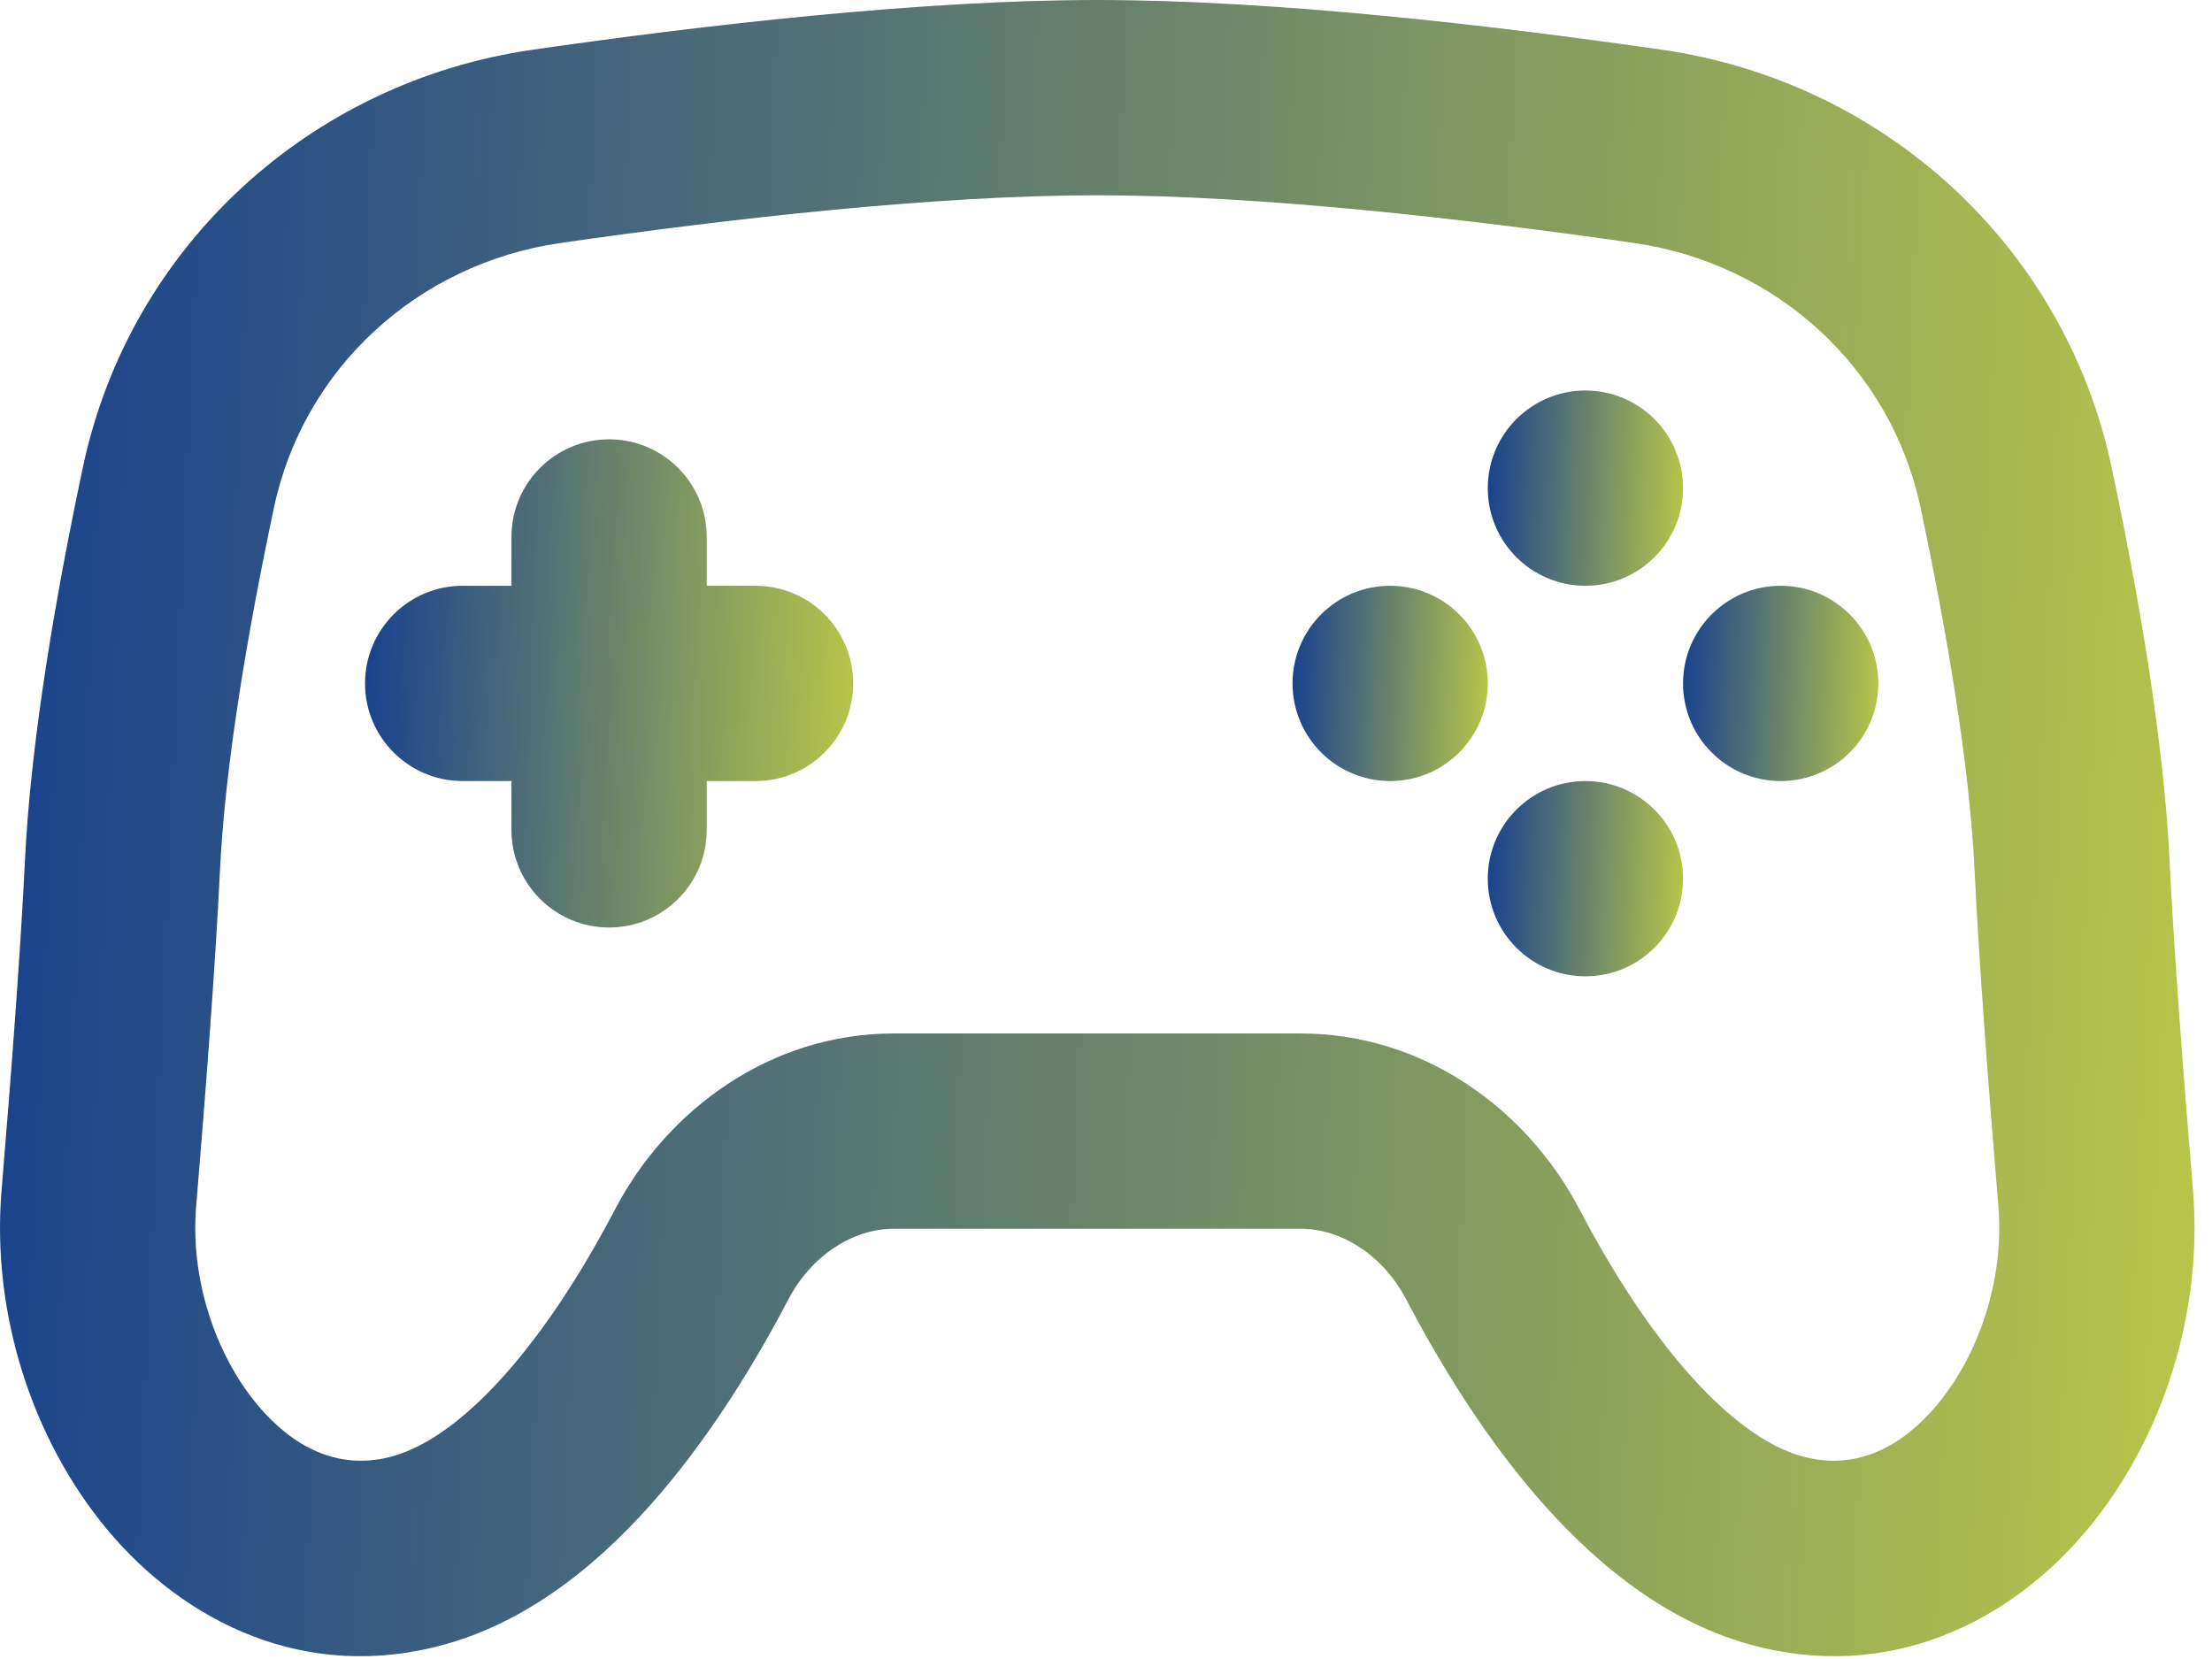 <svg width="72" height="54" viewBox="0 0 72 54" fill="none" xmlns="http://www.w3.org/2000/svg">
<path d="M23.004 17.478C23.004 15.723 21.581 14.3 19.826 14.3C18.071 14.3 16.648 15.723 16.648 17.478V19.067H15.059C13.304 19.067 11.882 20.49 11.882 22.245C11.882 24 13.304 25.423 15.059 25.423H16.648V27.012C16.648 28.767 18.071 30.19 19.826 30.19C21.581 30.19 23.004 28.767 23.004 27.012V25.423H24.593C26.348 25.423 27.771 24 27.771 22.245C27.771 20.49 26.348 19.067 24.593 19.067H23.004V17.478Z" fill="url(#paint0_linear_32_24)"/>
<path d="M54.783 15.889C54.783 17.645 53.36 19.067 51.605 19.067C49.85 19.067 48.427 17.645 48.427 15.889C48.427 14.134 49.85 12.711 51.605 12.711C53.36 12.711 54.783 14.134 54.783 15.889Z" fill="url(#paint1_linear_32_24)"/>
<path d="M51.605 31.779C53.36 31.779 54.783 30.356 54.783 28.601C54.783 26.846 53.36 25.423 51.605 25.423C49.85 25.423 48.427 26.846 48.427 28.601C48.427 30.356 49.85 31.779 51.605 31.779Z" fill="url(#paint2_linear_32_24)"/>
<path d="M48.427 22.245C48.427 24 47.005 25.423 45.249 25.423C43.494 25.423 42.072 24 42.072 22.245C42.072 20.49 43.494 19.067 45.249 19.067C47.005 19.067 48.427 20.49 48.427 22.245Z" fill="url(#paint3_linear_32_24)"/>
<path d="M57.961 25.423C59.716 25.423 61.139 24 61.139 22.245C61.139 20.49 59.716 19.067 57.961 19.067C56.206 19.067 54.783 20.49 54.783 22.245C54.783 24 56.206 25.423 57.961 25.423Z" fill="url(#paint4_linear_32_24)"/>
<path fill-rule="evenodd" clip-rule="evenodd" d="M35.716 -0C29.957 -0 22.885 0.82 17.34 1.618C10.111 2.659 4.226 7.998 2.697 15.216C1.842 19.256 1.003 24.032 0.811 28.03C0.673 30.897 0.371 34.903 0.051 38.746C-0.283 42.744 1.05 46.862 3.494 49.791C5.989 52.781 9.94 54.795 14.499 53.52C17.418 52.703 19.75 50.651 21.48 48.63C23.249 46.564 24.656 44.212 25.659 42.299C26.431 40.825 27.801 39.995 29.091 39.995H42.34C43.631 39.995 45.001 40.825 45.773 42.299C46.775 44.212 48.183 46.564 49.951 48.63C51.681 50.651 54.014 52.703 56.932 53.52C61.491 54.795 65.442 52.781 67.937 49.791C70.382 46.862 71.714 42.744 71.381 38.746C71.061 34.903 70.758 30.897 70.62 28.03C70.428 24.032 69.59 19.256 68.734 15.216C67.206 7.998 61.32 2.659 54.091 1.618C48.547 0.82 41.474 -0 35.716 -0ZM18.246 7.909C23.727 7.12 30.43 6.356 35.716 6.356C41.001 6.356 47.704 7.12 53.185 7.909C57.85 8.581 61.556 11.996 62.516 16.533C63.353 20.483 64.105 24.858 64.272 28.335C64.415 31.321 64.726 35.422 65.047 39.274C65.242 41.616 64.426 44.08 63.057 45.719C61.739 47.298 60.214 47.838 58.645 47.399C57.483 47.074 56.158 46.108 54.78 44.497C53.439 42.931 52.287 41.036 51.403 39.349C49.712 36.122 46.356 33.639 42.34 33.639H29.091C25.075 33.639 21.719 36.122 20.029 39.349C19.145 41.036 17.992 42.931 16.652 44.497C15.273 46.108 13.948 47.074 12.786 47.399C11.218 47.838 9.692 47.298 8.374 45.719C7.006 44.08 6.189 41.616 6.384 39.274C6.706 35.422 7.016 31.321 7.16 28.335C7.327 24.858 8.078 20.483 8.915 16.533C9.876 11.996 13.582 8.581 18.246 7.909Z" fill="url(#paint5_linear_32_24)"/>
<defs>
<linearGradient id="paint0_linear_32_24" x1="28.4" y1="26.743" x2="11.557" y2="26.162" gradientUnits="userSpaceOnUse">
<stop stop-color="#BECA47"/>
<stop offset="1" stop-color="#18418E"/>
</linearGradient>
<linearGradient id="paint1_linear_32_24" x1="55.035" y1="17.688" x2="48.297" y2="17.456" gradientUnits="userSpaceOnUse">
<stop stop-color="#BECA47"/>
<stop offset="1" stop-color="#18418E"/>
</linearGradient>
<linearGradient id="paint2_linear_32_24" x1="55.035" y1="30.4" x2="48.297" y2="30.168" gradientUnits="userSpaceOnUse">
<stop stop-color="#BECA47"/>
<stop offset="1" stop-color="#18418E"/>
</linearGradient>
<linearGradient id="paint3_linear_32_24" x1="48.679" y1="24.044" x2="41.942" y2="23.812" gradientUnits="userSpaceOnUse">
<stop stop-color="#BECA47"/>
<stop offset="1" stop-color="#18418E"/>
</linearGradient>
<linearGradient id="paint4_linear_32_24" x1="61.391" y1="24.044" x2="54.653" y2="23.812" gradientUnits="userSpaceOnUse">
<stop stop-color="#BECA47"/>
<stop offset="1" stop-color="#18418E"/>
</linearGradient>
<linearGradient id="paint5_linear_32_24" x1="74.26" y1="42.215" x2="-1.392" y2="38.759" gradientUnits="userSpaceOnUse">
<stop stop-color="#BECA47"/>
<stop offset="1" stop-color="#18418E"/>
</linearGradient>
</defs>
</svg>
